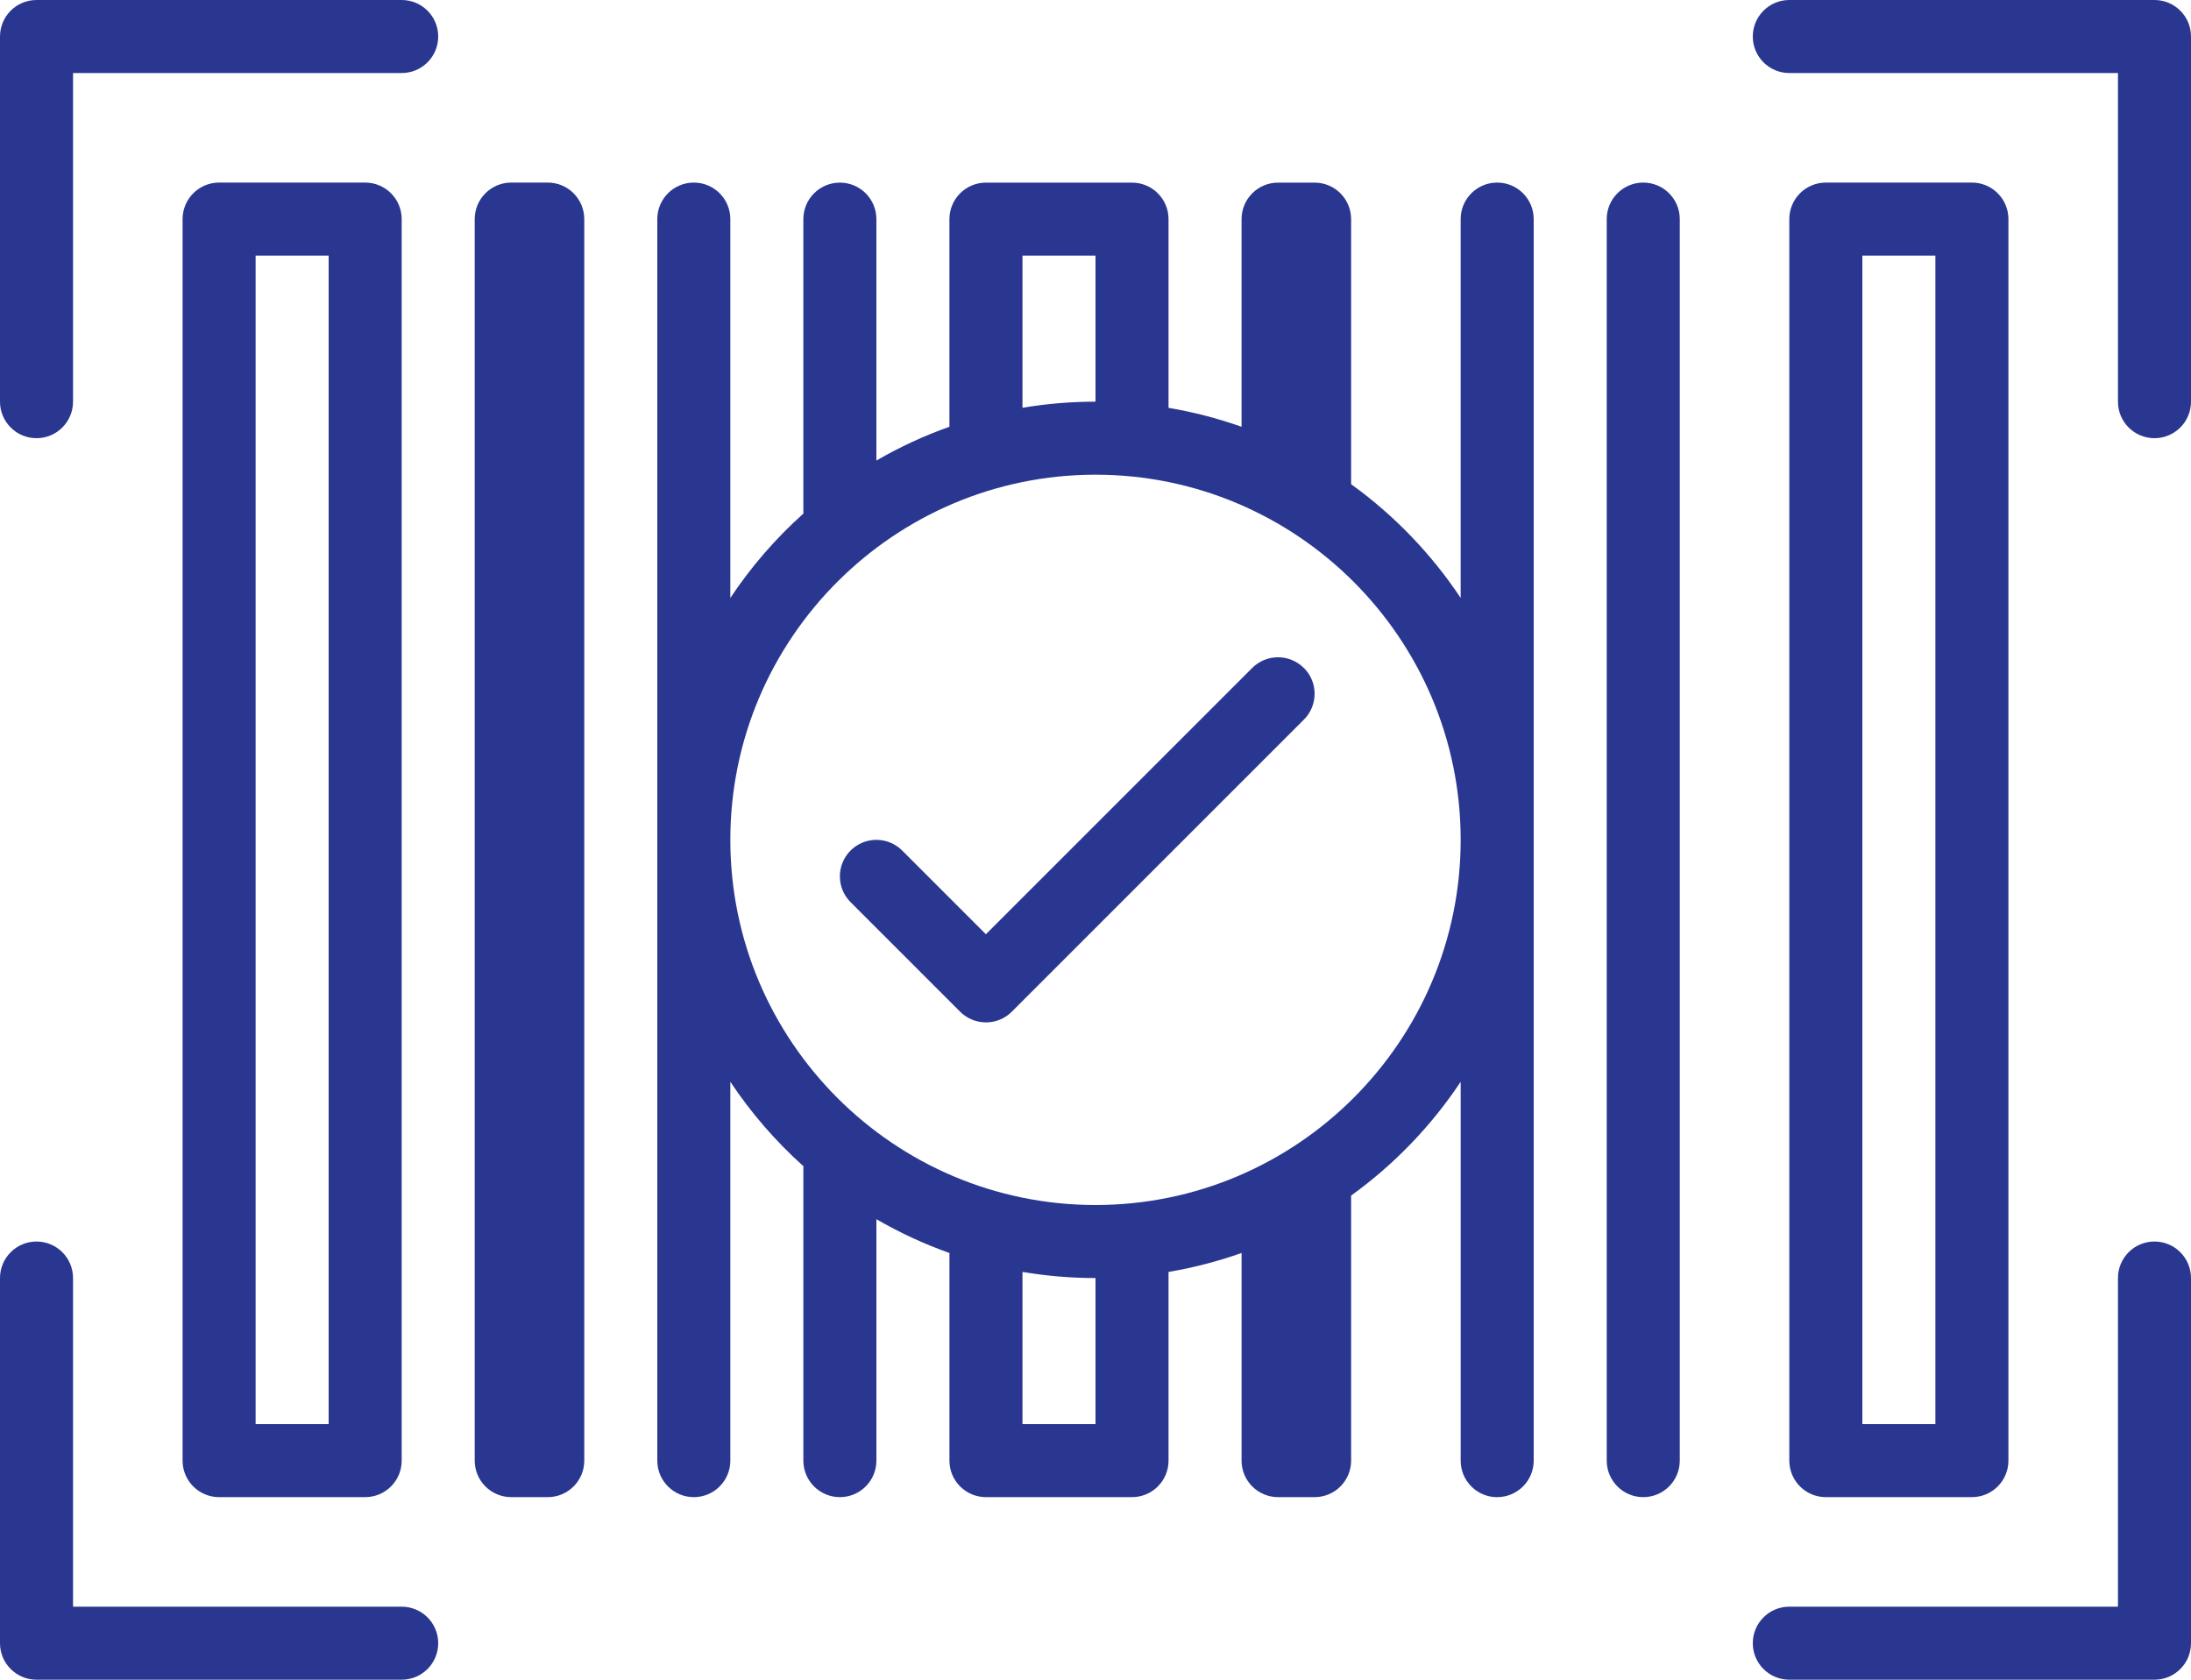 <?xml version="1.0" encoding="UTF-8"?>
<svg id="Outline" xmlns="http://www.w3.org/2000/svg" viewBox="0 0 480 368">
  <defs>
    <style>
      .cls-1 {
        fill: #293791;
        stroke-width: 0px;
      }
    </style>
  </defs>
  <path class="cls-1" d="m48,40c-4.42,0-8,3.58-8,8v272c0,4.42,3.58,8,8,8h32c4.42,0,8-3.58,8-8V48c0-4.42-3.58-8-8-8h-32Zm24,272h-16V56h16v256Zm360,16c4.42,0,8-3.58,8-8V48c0-4.42-3.58-8-8-8h-32c-4.42,0-8,3.58-8,8v272c0,4.42,3.58,8,8,8h32Zm-24-272h16v256h-16V56Zm-80,272c4.42,0,8-3.58,8-8V48c0-4.42-3.58-8-8-8s-8,3.58-8,8v83c-6.44-9.68-14.58-18.13-24-24.92v-58.07c0-4.42-3.58-8-8-8h-8c-4.42,0-8,3.58-8,8v45.49c-5.15-1.82-10.49-3.22-16-4.15v-41.34c0-4.42-3.58-8-8-8h-32c-4.42,0-8,3.58-8,8v45.49c-5.59,1.98-10.94,4.46-16,7.4v-52.89c0-4.42-3.58-8-8-8s-8,3.58-8,8v64c0,.17.01.33.02.49-6.09,5.46-11.48,11.67-16.02,18.51V48c0-4.42-3.58-8-8-8s-8,3.58-8,8v272c0,4.42,3.58,8,8,8s8-3.58,8-8v-83c4.54,6.83,9.93,13.05,16.02,18.51,0,.16-.02.32-.02.49v64c0,4.42,3.58,8,8,8s8-3.58,8-8v-52.89c5.06,2.93,10.41,5.42,16,7.4v45.49c0,4.42,3.58,8,8,8h32c4.42,0,8-3.58,8-8v-41.34c5.51-.93,10.85-2.33,16-4.15v45.49c0,4.42,3.58,8,8,8h8c4.42,0,8-3.58,8-8v-58.07c9.42-6.79,17.56-15.24,24-24.92v83c0,4.42,3.58,8,8,8h0ZM224,56h16v32c-5.45,0-10.79.46-16,1.34v-33.34Zm16,256h-16v-33.34c5.21.88,10.55,1.34,16,1.34v32Zm0-48c-44.11,0-80-35.89-80-80s35.89-80,80-80,80,35.89,80,80-35.89,80-80,80ZM368,48v272c0,4.42-3.58,8-8,8s-8-3.58-8-8V48c0-4.42,3.58-8,8-8s8,3.58,8,8ZM120,328h-8c-4.42,0-8-3.58-8-8V48c0-4.42,3.58-8,8-8h8c4.42,0,8,3.58,8,8v272c0,4.42-3.58,8-8,8ZM0,88V8C0,3.58,3.58,0,8,0h80c4.42,0,8,3.58,8,8s-3.58,8-8,8H16v72c0,4.42-3.58,8-8,8s-8-3.58-8-8ZM480,8v80c0,4.42-3.58,8-8,8s-8-3.58-8-8V16h-72c-4.42,0-8-3.58-8-8s3.58-8,8-8h80c4.42,0,8,3.58,8,8ZM0,360v-80c0-4.42,3.58-8,8-8s8,3.58,8,8v72h72c4.42,0,8,3.58,8,8s-3.58,8-8,8H8c-4.42,0-8-3.58-8-8Zm480-80v80c0,4.42-3.58,8-8,8h-80c-4.42,0-8-3.58-8-8s3.58-8,8-8h72v-72c0-4.42,3.58-8,8-8s8,3.58,8,8Zm-194.34-133.66c3.12,3.12,3.12,8.19,0,11.31l-64,64c-1.56,1.56-3.61,2.34-5.66,2.34s-4.1-.78-5.66-2.34l-24-24c-3.12-3.12-3.12-8.19,0-11.31,3.12-3.12,8.19-3.12,11.31,0l18.34,18.34,58.34-58.34c3.12-3.12,8.19-3.12,11.31,0Z"/>
</svg>